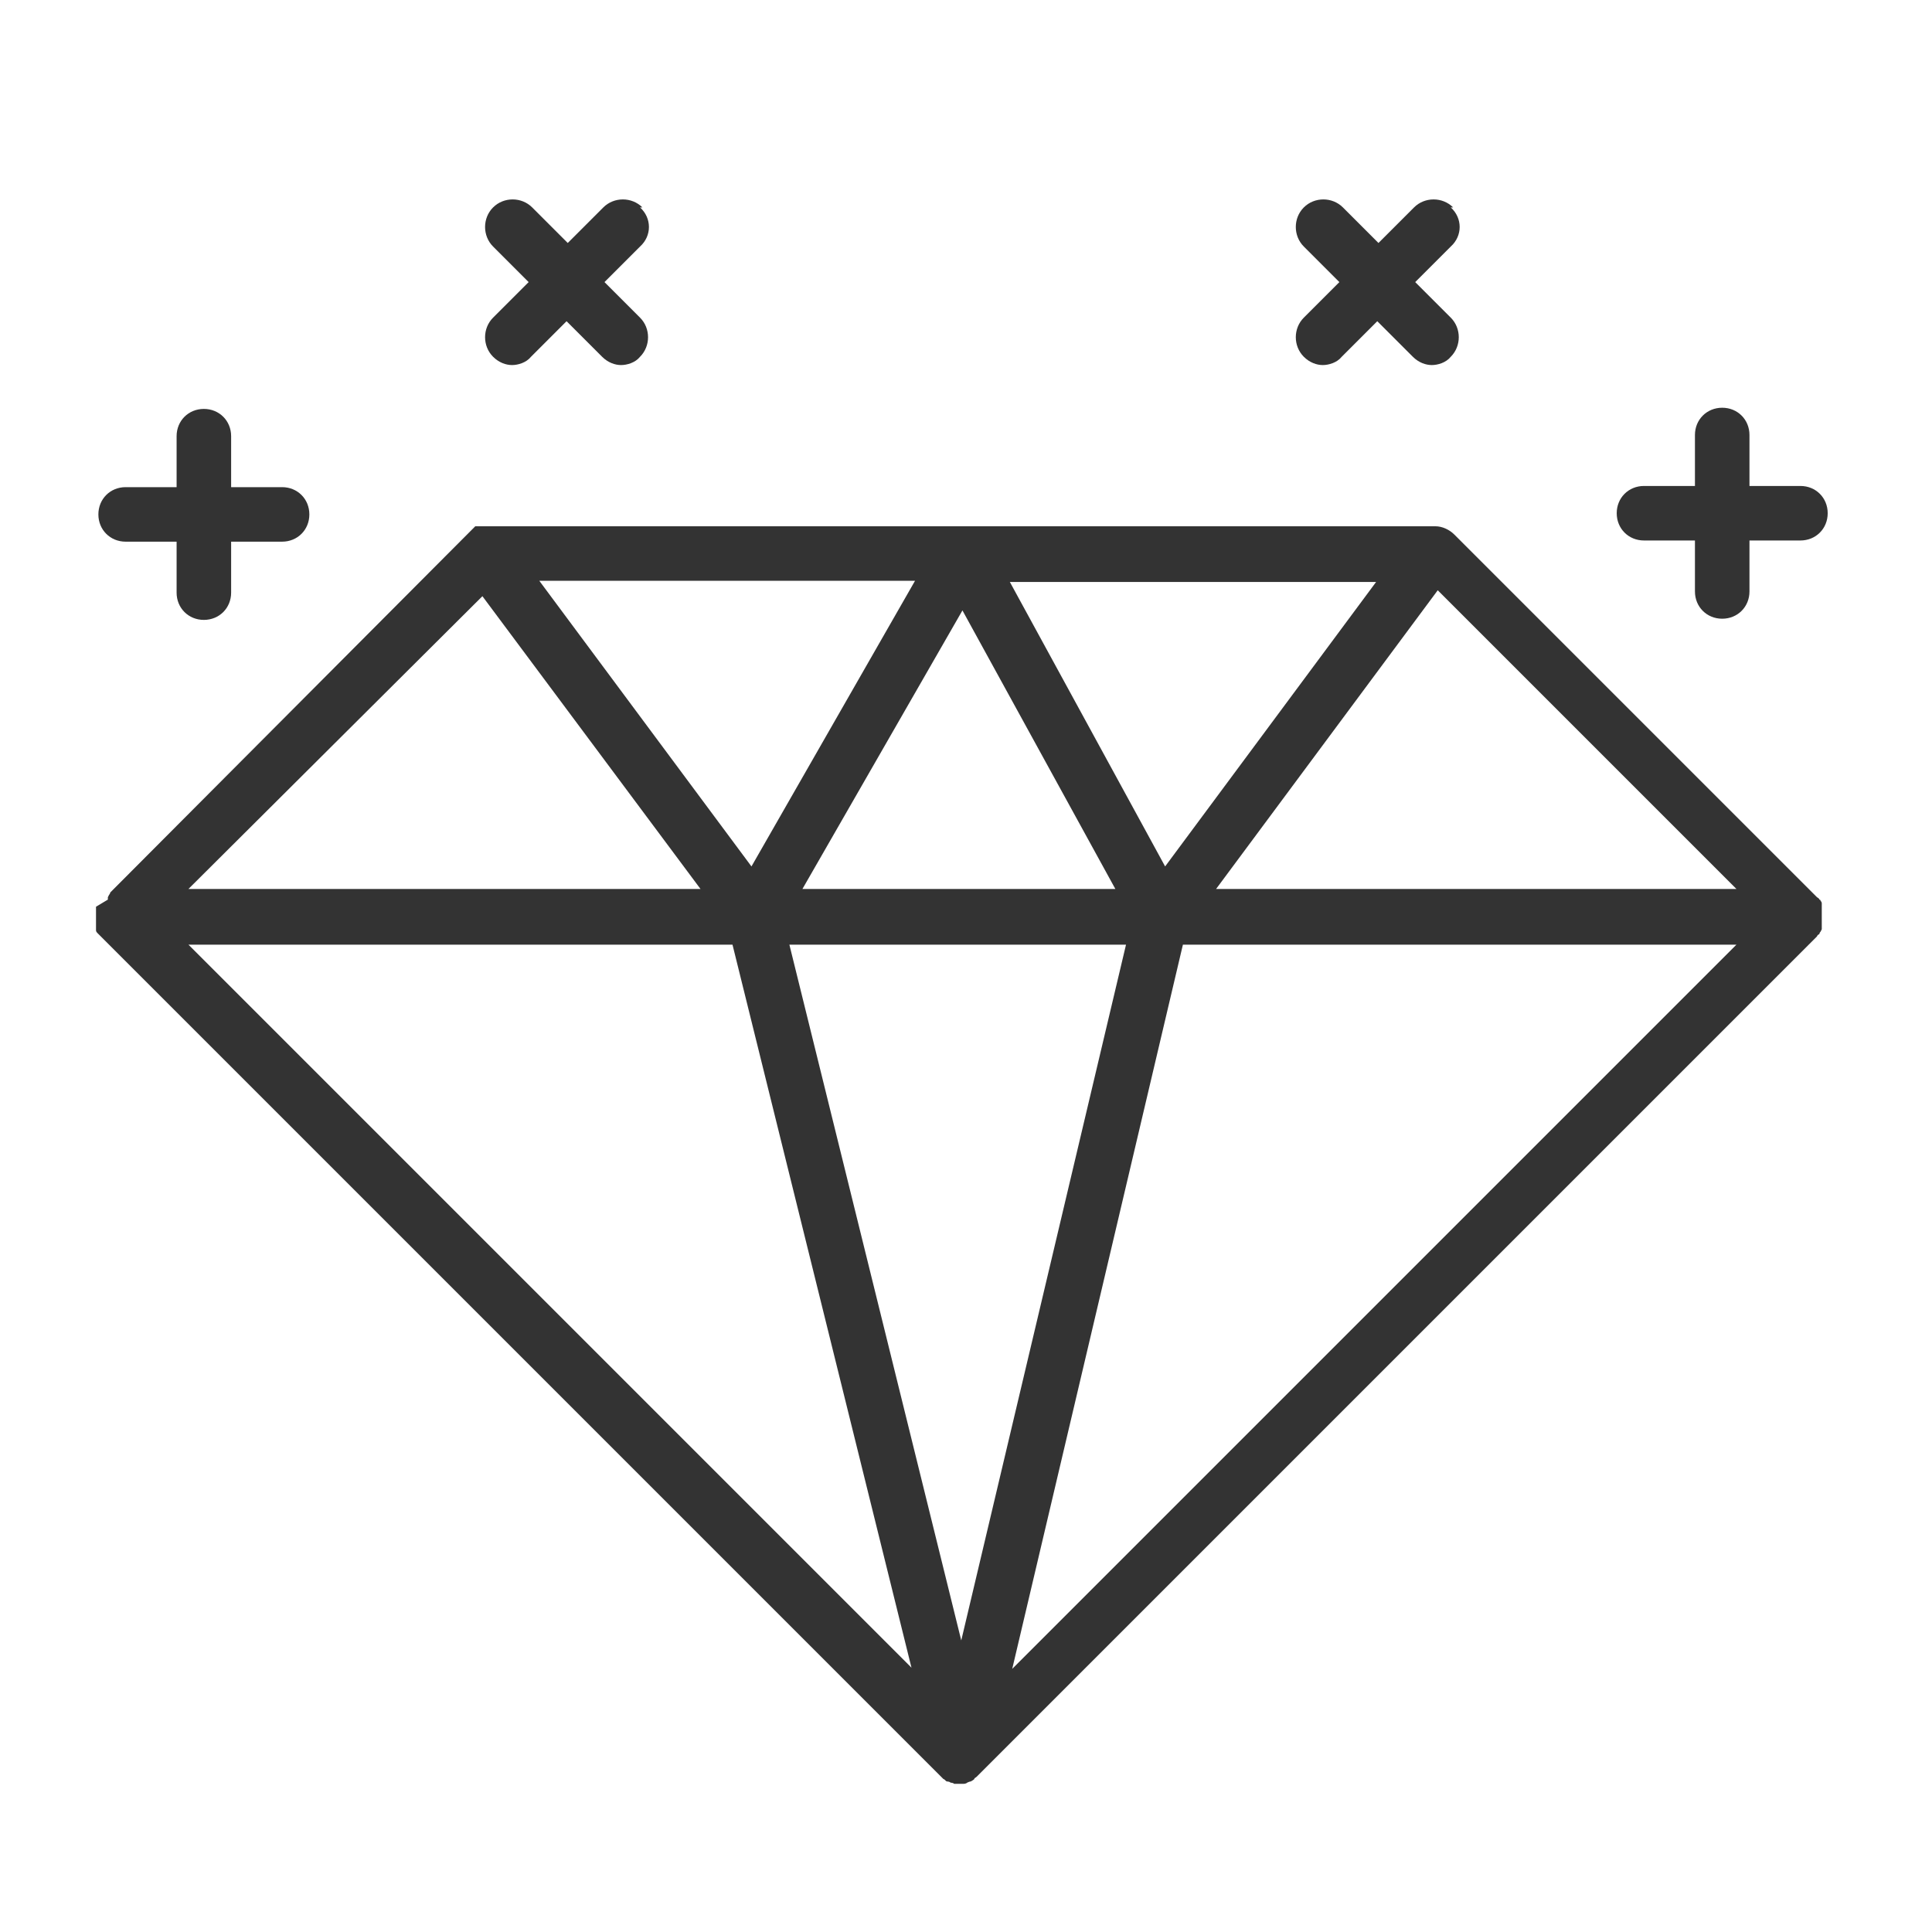 <?xml version="1.0" encoding="UTF-8"?>
<svg id="Livello_1" data-name="Livello 1" xmlns="http://www.w3.org/2000/svg" version="1.1" viewBox="0 0 163 163">
  <defs>
    <style>
      .cls-1 {
        fill: #333;
        stroke-width: 0px;
      }
    </style>
  </defs>
  <path class="cls-1" d="M8.1,76.5s0,0,0,0c0,0,0,.1,0,.2h0c0,0,0,.2,0,.2h0c0,.1,0,.2,0,.2v.5c0,0,0,0,0,.2h0c0,.1,0,.2,0,.3h0c0,0,0,.2,0,.2h0c0,0,0,.2,0,.2h0c0,0,0,.1.1.2,0,0,0,0,0,0,0,0,0,0,.1.1h0c0,0,.1.1.2.2l70.9,70.9c0,0,.1.1.2.2h0c.1,0,.2.2.3.2,0,0,0,0,0,0,0,0,.2,0,.3.1t0,0c0,0,.2,0,.3.1h0c.1,0,.2,0,.4,0s.2,0,.4,0h0c0,0,.2,0,.3-.1t0,0c0,0,.2-.1.3-.1,0,0,0,0,0,0,0,0,.2-.1.3-.2h0c0-.1.1-.1.2-.2l70.9-70.9c0,0,0-.1.2-.2h0c0,0,0-.1.1-.2,0,0,0,0,0,0,0,0,0,0,.1-.2h0c0,0,0-.1,0-.2h0c0,0,0-.2,0-.2h0c0,0,0-.2,0-.2h0c0-.1,0-.2,0-.2v-.5c0,0,0,0,0-.2h0c0-.1,0-.2,0-.3h0c0,0,0-.2,0-.2h0c0,0,0-.2,0-.2h0c0,0,0-.1-.1-.2,0,0,0,0,0,0,0,0,0-.1-.1-.1h0c0,0,0-.1-.2-.2l-30.6-30.6c-.4-.4-1-.7-1.6-.7H40.6s-.1,0-.1,0c0,0,0,0,0,0,0,0,0,0-.1,0s0,0,0,0c0,0-.1,0-.1,0s0,0-.1,0c0,0,0,0,0,0,0,0,0,0,0,0,0,0,0,0-.1,0,0,0,0,0,0,0h0s0,0,0,0c0,0,0,0,0,0,0,0,0,0,0,0h0s-30.6,30.7-30.6,30.7c0,0,0,0-.2.2h0c0,0,0,.1-.1.2,0,0,0,0,0,0,0,0,0,0-.1.2h0c0,0,0,.2,0,.2ZM40.7,50.3l18.4,24.7H15.9l24.8-24.7ZM95,79.7l-13.9,58.7-14.5-58.7h28.4ZM67.7,75l13.5-23.5,12.9,23.5h-26.3ZM99.8,79.7h46.7l-61.1,61.1,14.4-61.1ZM85.1,49.1h31l-17.8,24-13.1-24ZM63.4,73.1l-17.9-24.1h31.7l-13.8,24.1ZM61.8,79.7l15.1,61L15.9,79.7h46ZM146.5,75h-43.9l18.7-25.2,25.2,25.2Z"/>
  <path class="cls-1" d="M122.6,17.5c-.9-.9-2.4-.9-3.3,0l-3,3-3-3c-.9-.9-2.4-.9-3.3,0-.9.9-.9,2.4,0,3.3l3,3-3,3c-.9.9-.9,2.4,0,3.3.5.5,1.1.7,1.6.7s1.2-.2,1.6-.7l3-3,3,3c.5.5,1.1.7,1.6.7s1.2-.2,1.6-.7c.9-.9.9-2.4,0-3.3l-3-3,3-3c1-.9,1-2.4,0-3.3Z"/>
  <path class="cls-1" d="M54.2,17.5c-.9-.9-2.4-.9-3.3,0l-3,3-3-3c-.9-.9-2.4-.9-3.3,0-.9.9-.9,2.4,0,3.3l3,3-3,3c-.9.9-.9,2.4,0,3.3.5.5,1.1.7,1.6.7s1.2-.2,1.6-.7l3-3,3,3c.5.5,1.1.7,1.6.7s1.2-.2,1.6-.7c.9-.9.9-2.4,0-3.3l-3-3,3-3c1-.9,1-2.4,0-3.3Z"/>
  <path class="cls-1" d="M147.6,41v-4.3c0-1.3-1-2.3-2.3-2.3s-2.3,1-2.3,2.3v4.3h-4.3c-1.3,0-2.3,1-2.3,2.3s1,2.3,2.3,2.3h4.3v4.3c0,1.3,1,2.3,2.3,2.3s2.3-1,2.3-2.3v-4.3h4.3c1.3,0,2.3-1,2.3-2.3s-1-2.3-2.3-2.3h-4.3Z"/>
  <path class="cls-1" d="M10.6,45.7h4.3v4.3c0,1.3,1,2.3,2.3,2.3s2.3-1,2.3-2.3v-4.3h4.3c1.3,0,2.3-1,2.3-2.3s-1-2.3-2.3-2.3h-4.3v-4.3c0-1.3-1-2.3-2.3-2.3s-2.3,1-2.3,2.3v4.3h-4.3c-1.3,0-2.3,1-2.3,2.3s1,2.3,2.3,2.3Z"/>
</svg>
